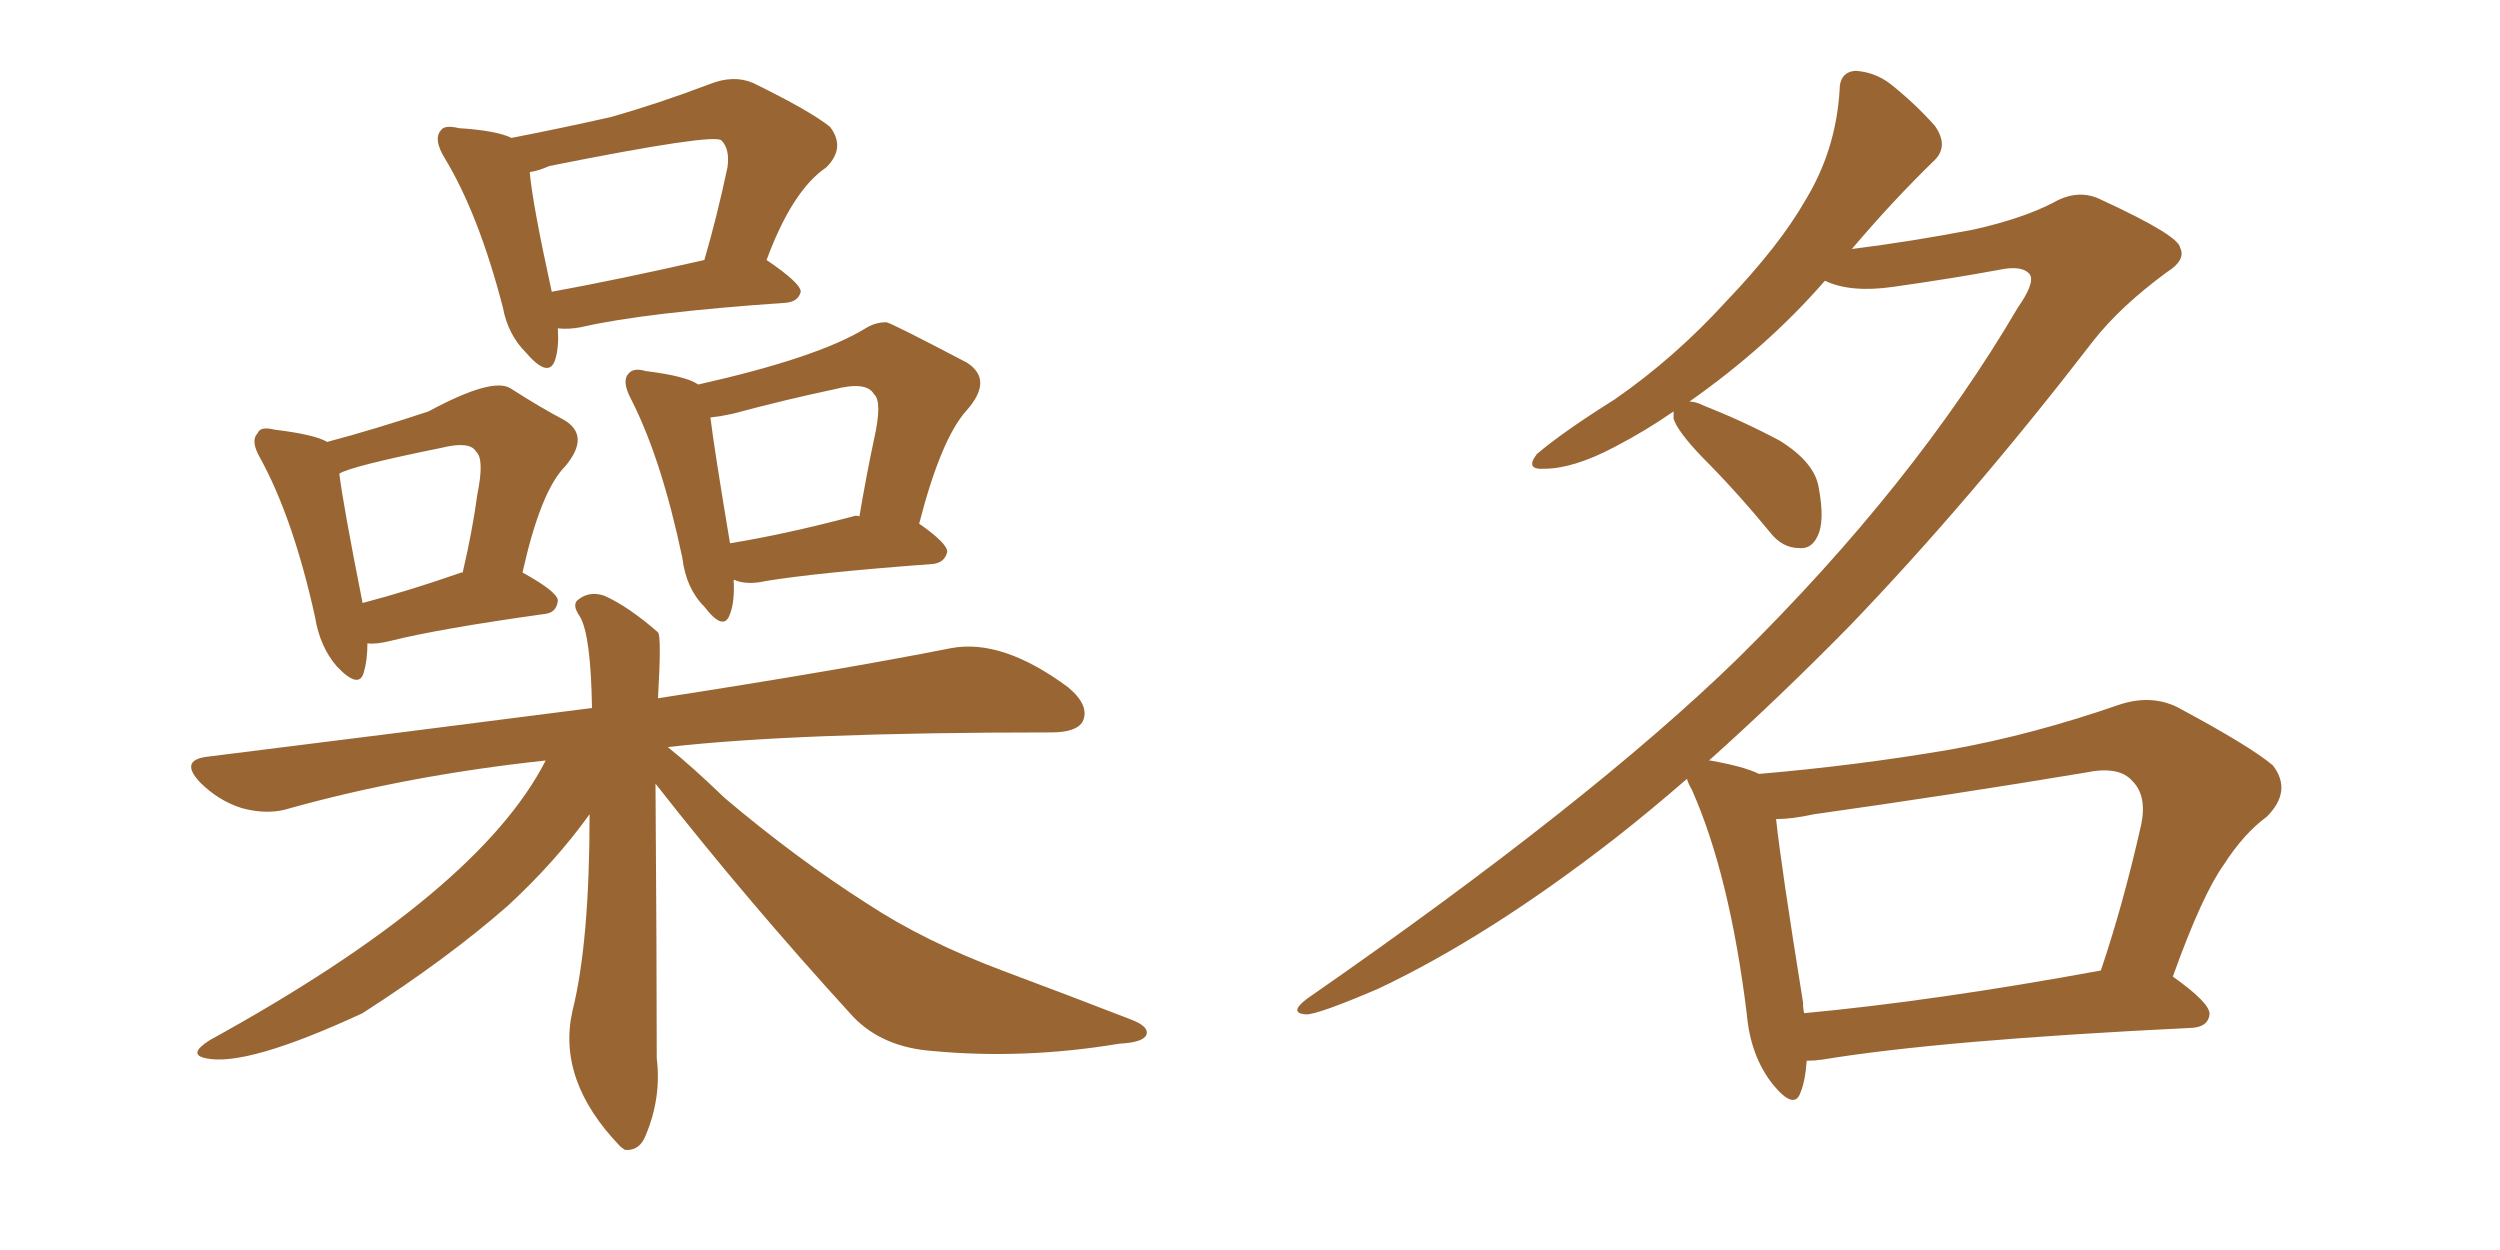 <svg xmlns="http://www.w3.org/2000/svg" xmlns:xlink="http://www.w3.org/1999/xlink" width="300" height="150"><path fill="#996633" padding="10" d="M66.94 39.40L66.94 39.40Q67.09 41.60 66.65 43.07L66.65 43.07Q65.92 45.56 63.13 42.33L63.13 42.33Q60.94 40.14 60.35 36.91L60.35 36.91Q57.42 25.63 53.32 18.90L53.32 18.90Q52.00 16.70 52.88 15.67L52.88 15.67Q53.32 14.94 55.08 15.38L55.08 15.38Q59.62 15.67 61.38 16.55L61.38 16.55Q67.38 15.38 73.24 14.06L73.24 14.06Q78.96 12.45 85.11 10.11L85.11 10.11Q88.04 8.94 90.38 9.96L90.38 9.96Q97.27 13.33 99.61 15.23L99.61 15.23Q101.51 17.72 99.17 20.07L99.17 20.07Q95.07 22.85 91.99 31.20L91.99 31.20Q96.09 33.98 96.09 35.01L96.09 35.01Q95.80 36.18 94.34 36.33L94.34 36.33Q77.34 37.50 69.73 39.26L69.73 39.26Q68.26 39.55 66.94 39.40ZM66.21 35.01L66.21 35.01Q74.27 33.54 84.52 31.20L84.52 31.20Q85.99 26.22 87.30 20.07L87.30 20.07Q87.60 17.87 86.57 16.85L86.57 16.85Q85.69 15.97 65.92 19.92L65.92 19.92Q64.60 20.51 63.57 20.65L63.57 20.65Q63.87 24.32 66.21 35.01ZM78.66 94.04L78.66 94.04Q78.81 115.14 78.81 127.00L78.81 127.00Q79.39 131.69 77.49 136.23L77.49 136.23Q76.76 138.13 75 137.99L75 137.99Q74.56 137.70 74.41 137.55L74.41 137.55Q66.80 129.64 68.70 121.29L68.70 121.29Q70.75 113.09 70.75 97.71L70.75 97.71Q66.65 103.42 60.94 108.69L60.94 108.69Q53.76 114.99 43.51 121.58L43.51 121.58Q29.59 128.03 24.76 127.00L24.76 127.00Q22.41 126.56 25.20 124.80L25.20 124.80Q57.42 107.08 65.48 91.26L65.48 91.26Q49.07 93.02 34.86 96.97L34.86 96.97Q32.23 97.85 29.00 96.97L29.00 96.97Q26.22 96.09 24.02 93.90L24.02 93.90Q21.53 91.26 24.76 90.82L24.76 90.82Q49.51 87.74 71.04 84.96L71.04 84.96Q70.90 76.17 69.58 73.97L69.58 73.97Q68.55 72.51 69.43 71.92L69.43 71.92Q70.75 70.90 72.51 71.48L72.51 71.48Q75.44 72.80 78.96 75.88L78.96 75.88Q79.39 76.32 78.96 83.79L78.96 83.79Q100.78 80.42 114.11 77.78L114.11 77.78Q120.26 76.61 128.17 82.47L128.17 82.47Q130.81 84.67 129.93 86.57L129.93 86.57Q129.20 87.89 126.12 87.89L126.12 87.89Q95.51 87.89 80.13 89.65L80.13 89.65Q82.91 91.85 87.01 95.80L87.01 95.80Q95.51 102.98 104.00 108.40L104.00 108.40Q110.89 112.94 120.26 116.46L120.26 116.46Q128.47 119.53 135.64 122.31L135.64 122.31Q137.99 123.19 137.55 124.22L137.55 124.22Q137.11 125.10 134.33 125.24L134.33 125.24Q122.90 127.15 111.91 126.12L111.91 126.12Q105.91 125.68 102.39 122.02L102.39 122.02Q89.79 108.25 78.66 94.04ZM88.04 69.58L88.04 69.58Q88.18 72.22 87.60 73.68L87.60 73.68Q86.87 75.88 84.52 72.80L84.52 72.80Q82.32 70.61 81.88 66.94L81.88 66.94Q79.39 55.08 75.73 47.90L75.73 47.90Q74.56 45.70 75.44 44.82L75.44 44.82Q76.03 44.09 77.49 44.53L77.49 44.53Q82.32 45.12 83.79 46.14L83.79 46.14Q98.14 42.92 103.86 39.40L103.86 39.40Q105.03 38.67 106.35 38.67L106.35 38.67Q106.79 38.67 116.02 43.51L116.02 43.51Q119.24 45.56 116.02 49.22L116.02 49.22Q112.94 52.59 110.30 62.84L110.30 62.84Q113.67 65.19 113.67 66.21L113.67 66.21Q113.38 67.53 111.91 67.68L111.91 67.68Q98.14 68.70 91.85 69.73L91.85 69.73Q89.94 70.17 88.48 69.73L88.48 69.73Q88.18 69.58 88.04 69.58ZM102.39 61.96L102.39 61.96Q102.69 61.82 103.13 61.96L103.13 61.96Q104.00 56.84 104.88 52.73L104.88 52.73Q105.91 48.19 104.88 47.31L104.88 47.31Q104.00 45.70 100.05 46.73L100.05 46.73Q94.48 47.90 87.89 49.66L87.89 49.66Q86.57 49.95 85.25 50.10L85.25 50.10Q85.69 53.76 87.60 65.19L87.60 65.19Q94.04 64.16 102.39 61.96ZM44.09 77.20L44.09 77.20Q44.09 79.25 43.65 80.71L43.65 80.71Q43.07 82.76 40.43 79.98L40.43 79.98Q38.38 77.64 37.79 73.97L37.79 73.97Q35.16 62.11 31.20 54.93L31.20 54.93Q30.03 52.88 30.91 52.00L30.91 52.00Q31.20 51.12 32.96 51.56L32.96 51.56Q37.79 52.15 39.26 53.03L39.26 53.03Q44.82 51.56 51.42 49.37L51.42 49.37Q59.03 45.26 61.23 46.58L61.23 46.58Q64.89 48.93 67.68 50.39L67.68 50.39Q70.90 52.29 67.82 55.96L67.82 55.96Q64.89 58.89 62.70 68.70L62.70 68.70Q66.94 71.04 66.94 72.07L66.94 72.07Q66.80 73.54 65.33 73.68L65.33 73.68Q52.73 75.44 46.88 76.90L46.88 76.90Q45.12 77.34 44.09 77.20ZM55.37 68.70L55.37 68.70L55.37 68.70Q55.37 68.70 55.52 68.70L55.52 68.70Q56.69 63.72 57.28 59.33L57.28 59.33Q58.15 55.08 57.13 54.20L57.13 54.20Q56.40 52.88 52.88 53.76L52.88 53.76Q42.04 55.96 40.72 56.84L40.72 56.84Q41.16 60.50 43.51 72.36L43.51 72.36Q49.07 70.90 55.37 68.70ZM216.80 127.29L216.80 127.29Q216.65 129.64 216.06 131.10L216.06 131.10Q215.33 133.30 212.70 130.08L212.70 130.08Q210.06 126.71 209.62 121.73L209.62 121.73Q207.57 105.03 203.03 94.78L203.03 94.78Q202.59 94.04 202.44 93.46L202.44 93.46Q198.05 97.27 193.95 100.49L193.95 100.49Q178.71 112.35 165.38 118.65L165.38 118.65Q158.20 121.73 156.74 121.73L156.74 121.73Q154.54 121.58 156.88 119.82L156.88 119.82Q190.87 96.24 208.59 78.96L208.59 78.96Q229.69 58.15 242.14 36.91L242.14 36.91Q244.19 33.98 243.60 32.96L243.60 32.96Q242.72 31.79 239.94 32.37L239.94 32.37Q234.38 33.40 227.20 34.42L227.20 34.42Q222.07 35.16 218.99 33.69L218.99 33.69Q212.11 41.60 202.73 48.19L202.73 48.19Q203.47 48.19 204.35 48.63L204.35 48.63Q209.18 50.54 213.57 52.88L213.57 52.88Q217.82 55.52 218.26 58.59L218.26 58.59Q218.99 62.55 218.12 64.31L218.12 64.31Q217.38 65.92 215.92 65.77L215.92 65.77Q213.87 65.77 212.40 63.87L212.40 63.87Q208.30 58.89 204.20 54.79L204.20 54.79Q201.27 51.71 200.83 50.24L200.83 50.24Q200.83 49.51 200.83 49.37L200.83 49.37Q197.46 51.71 193.80 53.61L193.80 53.61Q188.82 56.25 185.30 56.25L185.30 56.25Q182.96 56.40 184.42 54.49L184.42 54.49Q187.50 51.86 193.80 47.90L193.80 47.90Q200.98 42.92 207.13 36.18L207.13 36.18Q213.57 29.44 216.65 24.02L216.65 24.02Q220.31 18.02 220.75 10.84L220.75 10.84Q220.75 8.64 222.66 8.50L222.66 8.50Q225 8.64 226.90 10.11L226.90 10.11Q229.83 12.45 232.18 15.09L232.18 15.09Q233.94 17.58 232.03 19.34L232.03 19.34Q227.20 24.02 222.22 29.88L222.22 29.88Q229.25 29.00 236.87 27.54L236.87 27.54Q242.72 26.22 246.39 24.32L246.39 24.32Q249.46 22.56 252.25 24.02L252.25 24.02Q261.47 28.27 261.62 29.74L261.62 29.74Q262.35 31.20 260.01 32.67L260.01 32.67Q254.44 36.77 251.22 40.87L251.22 40.87Q236.43 60.06 221.92 75.15L221.92 75.15Q213.43 83.79 205.08 91.26L205.08 91.26Q205.22 91.26 205.22 91.26L205.22 91.26Q209.33 91.99 211.08 92.87L211.08 92.87Q222.95 91.85 234.08 89.94L234.08 89.94Q243.90 88.18 254.44 84.52L254.44 84.52Q258.11 83.35 261.18 84.81L261.18 84.81Q269.97 89.50 272.75 91.85L272.75 91.85Q275.10 94.92 272.02 98.00L272.02 98.00Q269.24 100.05 266.89 103.71L266.89 103.71Q264.26 107.37 260.74 117.19L260.74 117.19Q265.28 120.41 265.14 121.73L265.14 121.73Q264.99 123.19 263.09 123.34L263.09 123.34Q232.91 124.80 218.70 127.15L218.70 127.15Q217.68 127.29 216.80 127.29ZM216.50 121.58L216.50 121.58L216.50 121.58Q232.18 120.12 252.10 116.46L252.10 116.46Q254.74 108.69 256.93 99.02L256.93 99.02Q257.67 95.51 255.91 93.75L255.91 93.75Q254.30 91.85 250.20 92.72L250.20 92.72Q234.38 95.36 217.68 97.71L217.68 97.71Q215.04 98.29 213.13 98.29L213.13 98.29Q213.72 103.86 216.36 120.26L216.36 120.26Q216.36 121.00 216.50 121.58Z"/></svg>